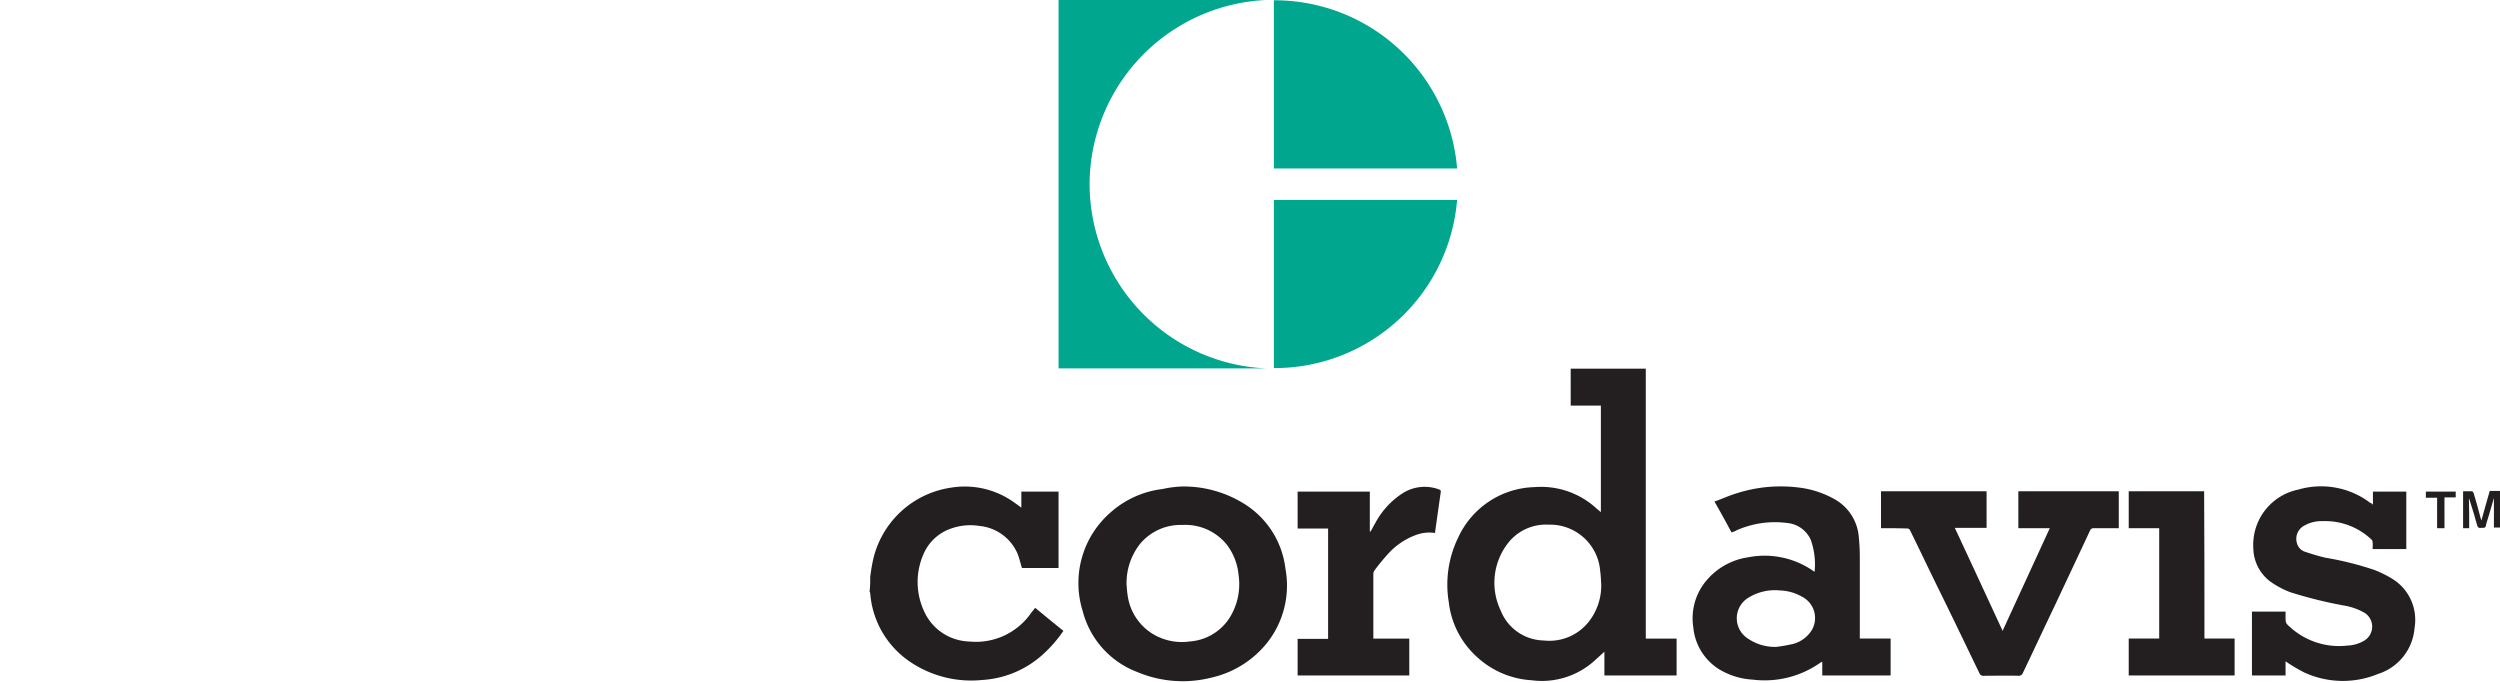 <svg xmlns="http://www.w3.org/2000/svg" width="260.143" height="71.107" viewBox="0 0 260.143 71.107"><line id="Line_6" data-name="Line 6" y2="52" transform="translate(0 19.107)" fill="none"></line><g id="Cordavis_Logo_rgb_copy" data-name="Cordavis_Logo_rgb copy" transform="translate(30.884 -228.1)"><path id="Path_1834" data-name="Path 1834" d="M59.667,389.133c.067-.5.134-.968.234-1.469a9.761,9.761,0,0,1,8.114-7.813,8.8,8.8,0,0,1,6.778,1.636c.2.134.367.267.6.434v-1.67h3.873V388.2H75.461c-.167-.5-.267-1-.467-1.5a4.809,4.809,0,0,0-3.94-2.872,6.008,6.008,0,0,0-2.972.267,4.808,4.808,0,0,0-2.9,2.738,7.184,7.184,0,0,0,.067,5.81,5.319,5.319,0,0,0,4.708,3.206,6.992,6.992,0,0,0,6.478-3.005l.4-.5c.968.8,1.937,1.6,2.938,2.4a13.922,13.922,0,0,1-2.271,2.571,10.309,10.309,0,0,1-6.177,2.538,11.357,11.357,0,0,1-7.48-1.87,9.453,9.453,0,0,1-4.174-7.146c0-.067-.033-.1-.067-.167A12.079,12.079,0,0,0,59.667,389.133Z" transform="translate(0 -100.997)" fill="#231f20"></path><path id="Path_1835" data-name="Path 1835" d="M255.658,357.926V346.84h-3.139V343h7.813v28.082h3.206v3.84h-7.513v-2.471c-.4.367-.735.668-1.069.968a8.161,8.161,0,0,1-6.511,2,9.176,9.176,0,0,1-5.543-2.3,9.074,9.074,0,0,1-3.072-5.843,11.169,11.169,0,0,1,1-6.745,9,9,0,0,1,7.914-5.209,8.522,8.522,0,0,1,6.511,2.271C255.391,357.692,255.491,357.792,255.658,357.926Zm.033,7.413c-.033-.4-.033-.8-.1-1.235a5.235,5.235,0,0,0-5.376-4.875,5.013,5.013,0,0,0-4.04,1.7,6.7,6.7,0,0,0-.935,7.246,4.913,4.913,0,0,0,4.474,3.105,5.216,5.216,0,0,0,4.775-2.07A6.08,6.08,0,0,0,255.691,365.338Z" transform="translate(-119.96 -76.534)" fill="#231f20"></path><path id="Path_1836" data-name="Path 1836" d="M140.07,266.433H118.6c-.033,0-.033,0-.1-.033V228.1h21.6a19.252,19.252,0,0,0-18.365,18.732A19.218,19.218,0,0,0,140.07,266.433Z" transform="translate(-39.233 0)" fill="#00a68e"></path><path id="Path_1837" data-name="Path 1837" d="M185.6,307.9V290.4h19.066A19.058,19.058,0,0,1,185.6,307.9Z" transform="translate(-83.928 -41.498)" fill="#00a68e"></path><path id="Path_1838" data-name="Path 1838" d="M185.6,245.683v-17.5a19.055,19.055,0,0,1,19.066,17.5Z" transform="translate(-83.928 -0.053)" fill="#00a68e"></path><path id="Path_1839" data-name="Path 1839" d="M320.152,384.459c-.568-1.068-1.135-2.1-1.77-3.206.768-.267,1.469-.6,2.237-.835a15.042,15.042,0,0,1,6.444-.634,10,10,0,0,1,3.773,1.2,4.945,4.945,0,0,1,2.571,4.04,19.463,19.463,0,0,1,.1,1.97v8.515h3.206v3.84H329.6v-1.436c-.1.067-.167.067-.234.134a10.055,10.055,0,0,1-7.012,1.736,7.548,7.548,0,0,1-3.473-1.069,5.743,5.743,0,0,1-2.7-4.374,6.073,6.073,0,0,1,1.4-4.908,6.966,6.966,0,0,1,4.274-2.371A8.885,8.885,0,0,1,328.7,388.5c.033.033.067.033.1.067a7.556,7.556,0,0,0-.4-3.339,2.975,2.975,0,0,0-2.4-1.736,9.859,9.859,0,0,0-5.276.735A2.233,2.233,0,0,1,320.152,384.459Zm4.608,11.921a13.373,13.373,0,0,0,1.6-.267,3.244,3.244,0,0,0,2.2-1.569,2.493,2.493,0,0,0-1.1-3.406,4.938,4.938,0,0,0-2.271-.634,5.236,5.236,0,0,0-3.239.735,2.5,2.5,0,0,0-.134,4.241A5.016,5.016,0,0,0,324.76,396.379Z" transform="translate(-170.864 -100.964)" fill="#231f20"></path><path id="Path_1840" data-name="Path 1840" d="M135.616,379.7a11.936,11.936,0,0,1,6.444,1.836,9.205,9.205,0,0,1,4.241,6.712,9.609,9.609,0,0,1-1.9,7.713,10.324,10.324,0,0,1-5.843,3.64,12.16,12.16,0,0,1-7.613-.568,9.251,9.251,0,0,1-5.743-6.378,9.741,9.741,0,0,1,2.9-10.251,9.922,9.922,0,0,1,5.409-2.438A11.338,11.338,0,0,1,135.616,379.7Zm-5.843,10.284c.033.2.033.6.1.968a5.587,5.587,0,0,0,2.538,4.04,5.834,5.834,0,0,0,3.94.835,5.355,5.355,0,0,0,4.207-2.571,6.586,6.586,0,0,0,.868-4.341,6.111,6.111,0,0,0-1.235-3.172,5.545,5.545,0,0,0-4.608-2.037,5.477,5.477,0,0,0-4.408,1.97A6.555,6.555,0,0,0,129.773,389.984Z" transform="translate(-43.427 -100.98)" fill="#231f20"></path><path id="Path_1841" data-name="Path 1841" d="M502.988,381.628v-1.369h3.473v5.977h-3.506a4.916,4.916,0,0,0,0-.7.411.411,0,0,0-.167-.334,7,7,0,0,0-5.009-1.87,3.6,3.6,0,0,0-1.87.434,1.556,1.556,0,0,0-.835,1.836,1.289,1.289,0,0,0,.8.9c.7.234,1.436.467,2.17.634a33.182,33.182,0,0,1,5.075,1.269,11.31,11.31,0,0,1,2.1,1.068,5.007,5.007,0,0,1,2.1,4.975,5.458,5.458,0,0,1-3.773,4.775,9.6,9.6,0,0,1-7.68-.134,16.971,16.971,0,0,1-1.97-1.169v1.469H490.4v-6.645h3.506a8.741,8.741,0,0,0,0,.935.616.616,0,0,0,.167.4,7.586,7.586,0,0,0,6.277,2.2,3.656,3.656,0,0,0,1.77-.534,1.7,1.7,0,0,0,0-2.872,6.419,6.419,0,0,0-2.2-.768,45.785,45.785,0,0,1-5.509-1.369,9.087,9.087,0,0,1-2.17-1.169,4.433,4.433,0,0,1-1.7-3.439,5.868,5.868,0,0,1,4.675-6.077,8.467,8.467,0,0,1,7.48,1.369A.6.6,0,0,1,502.988,381.628Z" transform="translate(-286.952 -101.004)" fill="#231f20"></path><path id="Path_1842" data-name="Path 1842" d="M374.8,385.04V381.2h10.986v3.807H382.48c1.67,3.573,3.306,7.112,4.975,10.718,1.636-3.573,3.272-7.112,4.908-10.685h-3.272V381.2h10.451v3.84h-2.6a.389.389,0,0,0-.4.267c-1.2,2.571-2.4,5.109-3.606,7.68-1.135,2.371-2.237,4.741-3.372,7.112a.446.446,0,0,1-.467.3c-1.2-.033-2.438,0-3.64,0a.405.405,0,0,1-.4-.234c-1.436-2.972-2.872-5.977-4.341-8.949-.968-1.97-1.9-3.94-2.872-5.91a.337.337,0,0,0-.367-.234C376.57,385.04,375.7,385.04,374.8,385.04Z" transform="translate(-209.952 -101.979)" fill="#231f20"></path><path id="Path_1843" data-name="Path 1843" d="M200.88,395.6h3.74v3.84H193v-3.807h3.172V384.146H193v-3.84h7.513v4.14c.033,0,.033,0,.067.033.167-.267.3-.568.467-.835a8.37,8.37,0,0,1,2.738-3.072,4.268,4.268,0,0,1,3.907-.5c.167.067.234.1.2.3-.2,1.4-.4,2.8-.6,4.241a3.943,3.943,0,0,0-1.87.167,7.3,7.3,0,0,0-3.039,2.037,21.348,21.348,0,0,0-1.369,1.67.7.7,0,0,0-.134.367v6.678C200.847,395.5,200.88,395.532,200.88,395.6Z" transform="translate(-88.857 -101.051)" fill="#231f20"></path><path id="Path_1844" data-name="Path 1844" d="M459.88,396.526h3.139v3.84H452v-3.84h3.172V385.04H452V381.2h7.847C459.88,386.309,459.88,391.418,459.88,396.526Z" transform="translate(-261.375 -101.979)" fill="#231f20"></path><path id="Path_1845" data-name="Path 1845" d="M556.834,384.973H556.2v-3.84h.935c.067,0,.134.134.167.2.267.868.5,1.77.735,2.638.033.067.033.134.067.2.3-1.035.568-2.07.868-3.072h1.069v3.807h-.634v-3.072c-.2.668-.367,1.235-.534,1.836-.1.334-.234.7-.3,1.035s-.3.2-.5.234-.334,0-.4-.234c-.234-.868-.5-1.736-.768-2.571-.033-.067-.033-.134-.1-.267C556.834,382.97,556.834,383.972,556.834,384.973Z" transform="translate(-330.781 -101.912)" fill="#231f20"></path><path id="Path_1846" data-name="Path 1846" d="M546.537,385.107h-.768v-3.172H544.6V381.3h3.105v.6h-1.169Z" transform="translate(-323.055 -102.045)" fill="#231f20"></path></g></svg>